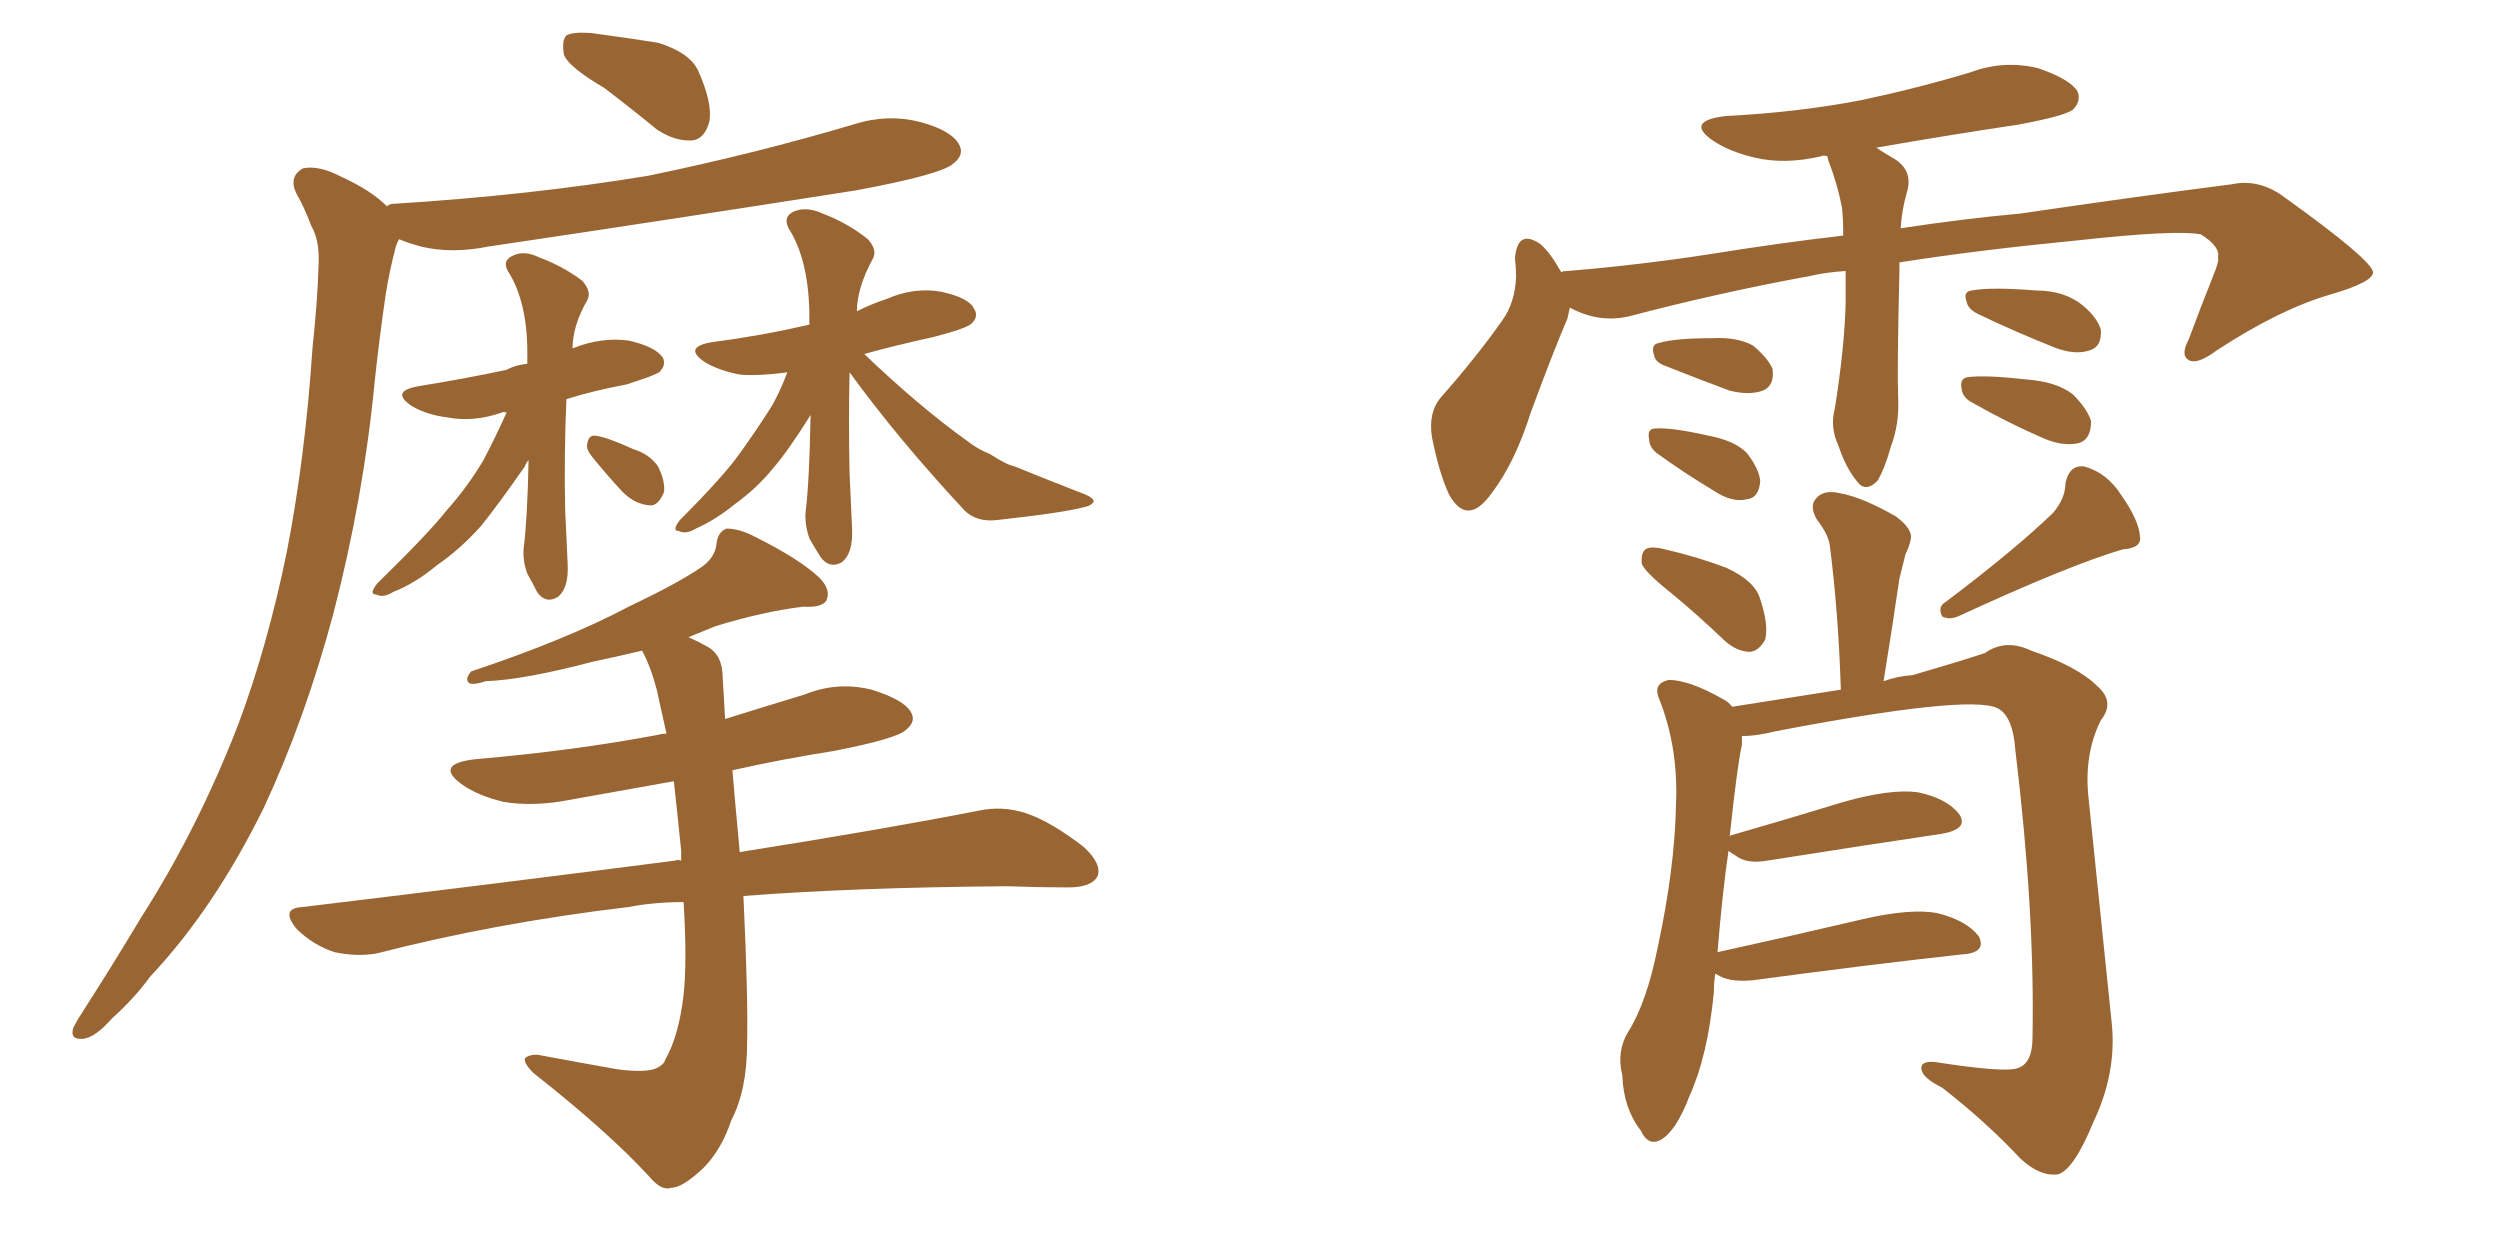 <svg xmlns="http://www.w3.org/2000/svg" xmlns:xlink="http://www.w3.org/1999/xlink" width="300" height="150"><path fill="#996633" padding="10" d="M72.51 10.55L72.51 10.55Q68.26 8.06 67.68 6.59L67.68 6.59Q67.38 4.83 67.97 4.25L67.97 4.25Q68.70 3.81 70.90 3.96L70.90 3.96Q75.29 4.54 78.96 5.13L78.96 5.13Q82.76 6.30 83.79 8.50L83.79 8.50Q85.55 12.45 85.11 14.65L85.11 14.65Q84.52 16.70 83.06 16.85L83.06 16.85Q81.01 16.99 78.81 15.53L78.81 15.53Q75.59 12.89 72.51 10.55ZM46.44 24.76L46.44 24.76Q46.73 24.46 47.17 24.46L47.17 24.46Q63.57 23.44 77.78 21.09L77.78 21.09Q90.53 18.46 102.39 14.94L102.39 14.94Q106.49 13.62 110.45 14.65L110.45 14.65Q114.26 15.67 115.14 17.43L115.14 17.43Q115.72 18.60 114.40 19.63L114.40 19.63Q112.94 20.95 102.69 22.85L102.69 22.85Q80.27 26.37 58.59 29.59L58.59 29.59Q54.20 30.47 50.54 29.59L50.54 29.59Q48.93 29.15 47.90 28.71L47.90 28.71Q47.61 29.15 47.46 29.74L47.46 29.74Q46.73 32.52 46.29 35.30L46.29 35.30Q45.56 40.28 44.97 45.70L44.97 45.70Q43.65 59.62 39.99 73.68L39.99 73.68Q36.62 86.28 31.64 96.97L31.64 96.97Q25.63 109.13 18.02 117.19L18.02 117.19Q16.11 119.82 13.48 122.17L13.48 122.17Q11.43 124.51 9.96 124.66L9.96 124.66Q8.35 124.80 8.79 123.34L8.79 123.34Q9.23 122.46 9.81 121.58L9.81 121.58Q13.48 115.87 16.99 110.01L16.99 110.01Q23.73 99.46 28.56 87.01L28.56 87.01Q32.08 77.64 34.42 66.21L34.42 66.21Q36.62 54.93 37.50 41.75L37.50 41.75Q38.09 36.33 38.23 31.79L38.23 31.79Q38.38 28.86 37.35 27.10L37.35 27.10Q36.47 24.76 35.60 23.29L35.60 23.29Q34.57 21.24 36.33 20.21L36.33 20.21Q38.23 19.78 41.02 21.24L41.02 21.24Q44.53 22.85 46.44 24.76ZM60.79 49.51L60.79 49.51Q60.35 49.37 60.21 49.51L60.21 49.51Q56.84 50.68 53.76 50.10L53.76 50.10Q51.27 49.80 49.51 48.78L49.51 48.78Q46.58 46.88 50.54 46.29L50.54 46.29Q55.96 45.41 60.79 44.38L60.79 44.38Q61.82 43.80 63.28 43.65L63.28 43.65Q63.28 42.92 63.28 42.33L63.28 42.33Q63.28 36.18 60.94 32.52L60.94 32.52Q60.21 31.20 61.67 30.62L61.67 30.62Q62.99 30.03 64.75 30.91L64.75 30.91Q67.53 31.93 69.87 33.69L69.87 33.69Q71.04 35.01 70.46 36.04L70.46 36.04Q68.70 39.11 68.70 41.89L68.70 41.89Q68.70 41.75 68.85 41.75L68.85 41.75Q72.22 40.43 75.44 40.87L75.44 40.87Q78.66 41.60 79.54 42.92L79.54 42.92Q79.98 43.80 79.10 44.68L79.10 44.68Q78.37 45.12 75.15 46.14L75.15 46.14Q71.19 46.88 67.97 47.90L67.97 47.90Q67.68 54.49 67.82 61.23L67.82 61.23Q67.97 64.45 68.12 67.68L68.12 67.68Q68.26 70.61 66.94 71.63L66.94 71.63Q65.48 72.51 64.45 71.04L64.45 71.04Q63.87 69.87 63.28 68.85L63.28 68.85Q62.70 67.24 62.84 65.77L62.84 65.77Q63.28 62.40 63.43 55.22L63.43 55.22Q63.13 55.52 62.99 55.96L62.99 55.96Q59.62 60.79 57.71 63.13L57.71 63.13Q55.22 65.92 52.44 67.82L52.44 67.82Q49.80 70.02 47.17 71.04L47.17 71.04Q46.00 71.78 45.12 71.34L45.12 71.34Q44.24 71.34 45.26 70.02L45.26 70.02Q51.42 64.01 53.61 61.23L53.61 61.23Q56.10 58.45 58.01 55.22L58.01 55.22Q59.33 52.73 60.79 49.51ZM71.04 54.79L71.04 54.79Q70.31 53.91 70.46 53.32L70.46 53.32Q70.61 52.15 71.48 52.29L71.48 52.29Q72.80 52.44 76.03 53.91L76.03 53.91Q77.93 54.49 78.96 55.96L78.96 55.96Q79.83 57.71 79.69 59.03L79.69 59.03Q78.96 60.79 77.93 60.64L77.93 60.64Q76.17 60.50 74.71 59.03L74.71 59.03Q72.80 56.98 71.04 54.79ZM101.95 44.68L101.95 44.68Q101.81 50.54 101.95 56.84L101.95 56.84Q102.10 59.91 102.25 63.43L102.25 63.43Q102.39 66.50 100.93 67.53L100.93 67.53Q99.46 68.26 98.44 66.80L98.44 66.80Q97.71 65.63 97.12 64.60L97.12 64.60Q96.53 62.84 96.68 61.38L96.68 61.38Q97.12 57.86 97.27 49.80L97.27 49.80Q94.63 54.05 92.72 56.25L92.72 56.25Q90.82 58.59 88.18 60.50L88.18 60.50Q85.84 62.40 83.50 63.43L83.50 63.43Q82.32 64.16 81.45 63.72L81.45 63.72Q80.57 63.72 81.59 62.40L81.59 62.40Q87.01 56.98 88.92 54.20L88.92 54.20Q90.82 51.56 92.58 48.78L92.58 48.78Q93.60 47.02 94.48 44.68L94.48 44.68Q91.26 45.12 88.92 44.97L88.92 44.97Q86.43 44.53 84.67 43.51L84.67 43.51Q81.74 41.60 85.69 41.02L85.69 41.02Q91.41 40.28 97.12 38.96L97.12 38.96Q97.12 37.94 97.12 37.35L97.12 37.35Q96.97 31.05 94.63 27.39L94.63 27.39Q93.90 25.93 95.36 25.34L95.36 25.34Q96.83 24.76 98.73 25.63L98.73 25.63Q101.81 26.81 104.15 28.71L104.15 28.71Q105.32 30.03 104.74 31.05L104.74 31.05Q102.83 34.57 102.83 37.35L102.83 37.35Q104.59 36.47 106.35 35.89L106.35 35.89Q109.72 34.42 112.94 35.01L112.94 35.01Q116.31 35.74 116.89 37.06L116.89 37.06Q117.48 37.94 116.60 38.82L116.60 38.82Q116.02 39.40 112.06 40.43L112.06 40.43Q107.37 41.46 103.71 42.48L103.71 42.48Q110.30 48.78 116.02 52.88L116.02 52.88Q117.33 53.91 118.80 54.49L118.80 54.49Q120.85 55.81 121.73 55.96L121.73 55.96Q125.68 57.57 130.22 59.33L130.22 59.33Q131.25 59.77 131.25 60.21L131.25 60.21Q130.96 60.64 130.37 60.79L130.37 60.79Q127.73 61.52 119.68 62.40L119.68 62.40Q117.19 62.70 115.72 61.23L115.72 61.23Q107.81 52.73 101.95 44.68ZM82.03 108.25L82.03 108.25L82.03 108.25Q78.52 108.25 75.44 108.84L75.44 108.84Q59.47 110.74 45.26 114.40L45.26 114.40Q42.92 114.84 40.14 114.26L40.14 114.26Q37.50 113.38 35.60 111.47L35.60 111.47Q33.54 108.98 36.33 108.84L36.33 108.84Q60.64 105.91 81.01 103.27L81.01 103.27Q81.30 103.13 81.74 103.27L81.74 103.27Q81.74 102.69 81.74 102.10L81.74 102.10Q81.30 97.71 80.86 93.75L80.86 93.75Q74.41 94.92 68.55 95.95L68.55 95.95Q64.16 96.83 60.50 96.24L60.50 96.24Q57.42 95.51 55.52 94.19L55.52 94.19Q52.00 91.70 56.98 91.11L56.98 91.11Q68.85 90.09 78.96 88.18L78.96 88.18Q79.39 88.04 79.98 88.04L79.98 88.04Q79.39 85.40 78.81 82.76L78.81 82.76Q78.08 79.98 77.05 78.08L77.05 78.08Q73.97 78.81 71.19 79.39L71.19 79.39Q62.84 81.59 58.30 81.74L58.30 81.74Q56.98 82.18 56.40 82.03L56.40 82.03Q55.66 81.59 56.54 80.57L56.54 80.57Q67.97 76.76 75.44 72.80L75.44 72.80Q81.30 70.02 84.08 68.12L84.08 68.12Q85.84 66.94 85.99 65.19L85.99 65.19Q86.13 63.87 87.16 63.43L87.16 63.43Q88.77 63.43 90.67 64.45L90.67 64.45Q95.95 67.09 98.29 69.29L98.29 69.29Q99.76 70.75 99.17 72.07L99.17 72.07Q98.58 72.95 96.39 72.80L96.39 72.80Q91.55 73.39 85.84 75.15L85.84 75.15Q84.08 75.88 82.62 76.46L82.62 76.46Q83.94 77.05 84.96 77.64L84.96 77.64Q86.72 78.66 86.72 81.30L86.72 81.30Q86.87 83.50 87.01 86.28L87.01 86.28Q91.70 84.81 96.53 83.35L96.53 83.35Q100.49 81.74 104.59 82.76L104.59 82.76Q108.40 83.94 109.28 85.40L109.28 85.40Q110.01 86.57 108.69 87.60L108.69 87.60Q107.67 88.62 100.20 90.09L100.20 90.09Q93.75 91.11 87.89 92.43L87.89 92.43Q88.18 95.95 88.77 102.25L88.77 102.25Q106.35 99.46 117.48 97.27L117.48 97.27Q120.26 96.68 123.05 97.56L123.05 97.56Q126.12 98.58 130.08 101.66L130.08 101.66Q132.28 103.71 131.69 105.18L131.69 105.18Q130.96 106.49 128.17 106.49L128.17 106.49Q124.80 106.49 120.85 106.35L120.85 106.35Q102.54 106.49 89.21 107.52L89.21 107.52Q89.79 119.82 89.65 125.24L89.65 125.24Q89.65 130.81 87.74 134.47L87.74 134.47Q86.57 137.99 84.38 140.19L84.38 140.19Q81.88 142.53 80.57 142.53L80.57 142.53Q79.39 142.97 77.93 141.21L77.93 141.21Q72.95 135.79 64.01 128.76L64.01 128.76Q62.84 127.59 62.99 127.00L62.99 127.00Q63.43 126.56 64.45 126.56L64.45 126.56Q69.14 127.44 74.12 128.32L74.12 128.32Q77.49 128.76 78.81 128.17L78.81 128.17Q79.69 127.73 79.83 127.15L79.83 127.15Q81.45 124.37 82.03 119.38L82.03 119.38Q82.47 115.43 82.03 108.25ZM221.48 32.52L221.48 32.52Q219.14 32.67 217.24 33.11L217.24 33.11Q206.10 35.16 195.56 37.94L195.56 37.94Q191.89 38.82 188.38 36.91L188.38 36.91Q188.23 37.65 188.09 38.23L188.09 38.23Q186.33 42.33 183.69 49.51L183.69 49.51Q181.79 55.52 179.00 59.18L179.00 59.18Q176.07 63.28 173.88 59.33L173.88 59.33Q172.71 56.84 171.83 52.44L171.83 52.44Q171.39 49.51 172.85 47.75L172.85 47.75Q177.25 42.77 180.32 38.38L180.32 38.38Q181.79 36.33 181.93 33.25L181.93 33.25Q181.93 32.08 181.79 31.05L181.79 31.05Q182.08 27.39 184.86 29.30L184.86 29.30Q186.04 30.32 187.35 32.67L187.35 32.67Q187.50 32.52 188.09 32.52L188.09 32.52Q196.88 31.79 205.37 30.47L205.37 30.47Q213.57 29.15 221.19 28.27L221.19 28.27Q221.19 26.37 221.04 24.90L221.04 24.90Q220.46 21.97 219.43 19.34L219.43 19.34Q219.29 18.90 219.29 18.75L219.29 18.75Q218.70 18.60 218.55 18.75L218.55 18.75Q214.16 19.78 210.50 18.90L210.50 18.90Q207.42 18.16 205.52 16.85L205.52 16.85Q202.15 14.50 207.13 13.92L207.13 13.92Q215.77 13.48 223.39 12.01L223.39 12.01Q230.27 10.55 236.57 8.64L236.57 8.64Q240.53 7.18 244.63 8.20L244.63 8.20Q248.44 9.52 249.32 10.99L249.32 10.99Q249.76 12.16 248.73 13.18L248.73 13.18Q247.71 13.92 242.29 14.94L242.29 14.94Q233.50 16.26 225.15 17.72L225.15 17.72Q226.03 18.31 227.05 18.90L227.05 18.90Q229.69 20.36 228.81 23.14L228.81 23.14Q228.22 25.20 228.08 27.39L228.08 27.39Q235.84 26.22 242.43 25.63L242.43 25.63Q256.35 23.58 267.77 22.12L267.77 22.12Q271.14 21.39 274.22 23.73L274.22 23.73Q284.62 31.20 284.77 32.67L284.77 32.67Q284.77 33.84 279.79 35.30L279.79 35.30Q273.63 37.06 266.02 42.04L266.02 42.04Q263.67 43.80 262.65 43.21L262.65 43.21Q261.62 42.63 262.65 40.72L262.65 40.72Q264.11 36.77 265.58 33.11L265.58 33.11Q266.31 31.35 266.16 30.91L266.16 30.91Q266.46 29.59 264.11 28.13L264.11 28.13Q261.18 27.54 249.17 28.86L249.17 28.86Q237.16 30.03 227.93 31.49L227.93 31.49Q227.93 32.08 227.93 32.67L227.93 32.67Q227.64 44.24 227.78 47.90L227.78 47.90Q227.93 50.83 226.90 53.61L226.90 53.61Q226.17 56.25 225.29 57.71L225.29 57.71Q223.83 59.18 222.80 57.71L222.80 57.71Q221.48 56.10 220.61 53.47L220.61 53.47Q219.58 51.27 220.17 49.07L220.17 49.07Q221.34 41.75 221.48 36.33L221.48 36.33Q221.48 34.42 221.48 32.52ZM199.95 43.95L199.95 43.95Q198.63 43.51 198.49 42.63L198.49 42.63Q198.05 41.31 199.07 41.16L199.07 41.16Q200.98 40.58 205.52 40.58L205.52 40.58Q208.45 40.43 210.35 41.46L210.35 41.46Q212.11 42.92 212.70 44.24L212.70 44.24Q212.99 46.29 211.52 46.88L211.52 46.88Q209.91 47.46 207.57 46.88L207.57 46.88Q203.61 45.41 199.95 43.95ZM198.78 54.35L198.78 54.35Q197.90 53.61 197.90 52.73L197.90 52.73Q197.61 51.42 198.63 51.42L198.63 51.42Q200.54 51.27 205.08 52.29L205.08 52.29Q208.15 52.88 209.62 54.35L209.62 54.35Q211.08 56.25 211.23 57.71L211.23 57.71Q211.08 59.77 209.62 59.91L209.62 59.91Q207.86 60.35 205.66 58.89L205.66 58.89Q202.00 56.69 198.78 54.35ZM237.30 37.65L237.30 37.65Q236.13 37.06 235.99 36.18L235.99 36.18Q235.55 35.01 236.57 34.86L236.57 34.86Q238.92 34.42 244.34 34.86L244.34 34.86Q247.71 34.86 249.90 36.62L249.90 36.62Q251.66 38.09 252.10 39.55L252.10 39.55Q252.25 41.60 250.78 42.04L250.78 42.04Q249.02 42.63 246.68 41.75L246.68 41.75Q241.85 39.84 237.30 37.65ZM236.72 48.34L236.72 48.34Q235.55 47.75 235.40 46.73L235.40 46.73Q235.11 45.41 236.13 45.26L236.13 45.26Q238.18 44.97 243.46 45.56L243.46 45.56Q246.83 45.85 248.73 47.31L248.73 47.31Q250.49 49.07 250.93 50.54L250.93 50.54Q250.93 52.73 249.46 53.17L249.46 53.17Q247.56 53.61 245.21 52.59L245.21 52.59Q240.82 50.68 236.72 48.34ZM200.39 71.04L200.39 71.04Q197.46 68.70 197.02 67.68L197.02 67.68Q196.88 66.36 197.46 65.92L197.46 65.92Q198.05 65.48 199.80 65.92L199.80 65.92Q203.61 66.80 207.13 68.12L207.13 68.12Q210.64 69.73 211.23 71.92L211.23 71.92Q212.26 75 211.82 76.76L211.82 76.76Q211.08 78.08 210.06 78.22L210.06 78.22Q208.45 78.22 206.98 76.90L206.98 76.90Q203.61 73.68 200.39 71.04ZM246.39 61.52L246.39 61.52Q247.85 59.77 247.85 58.01L247.85 58.01Q248.29 55.81 250.05 55.96L250.05 55.96Q252.83 56.69 254.59 59.47L254.59 59.47Q256.64 62.40 256.79 64.31L256.79 64.31Q257.08 65.77 254.74 65.92L254.74 65.92Q248.29 67.82 234.96 73.97L234.96 73.97Q233.94 74.41 233.06 73.97L233.06 73.97Q232.47 72.80 233.50 72.22L233.50 72.22Q241.85 65.92 246.39 61.52ZM205.81 116.89L205.81 116.89L205.81 116.89Q205.66 118.07 205.66 119.09L205.66 119.09Q204.93 126.71 202.73 131.54L202.73 131.54Q201.12 135.79 199.22 136.82L199.22 136.82Q197.75 137.55 196.88 135.64L196.88 135.64Q194.82 133.01 194.68 129.05L194.68 129.05Q193.95 126.12 195.41 123.78L195.41 123.78Q197.61 120.26 198.93 113.67L198.93 113.67Q200.98 104.15 201.12 96.53L201.12 96.53Q201.42 89.65 199.07 83.79L199.07 83.79Q198.34 82.03 200.24 81.59L200.24 81.59Q202.73 81.59 206.84 83.94L206.84 83.94Q207.42 84.23 207.86 84.81L207.86 84.81Q212.40 84.08 220.90 82.76L220.90 82.76Q220.61 73.54 219.58 65.48L219.58 65.48Q219.43 64.16 217.97 62.26L217.97 62.26Q217.09 60.64 217.97 59.77L217.97 59.77Q218.85 58.74 220.75 59.18L220.75 59.18Q223.39 59.62 227.49 61.96L227.49 61.96Q229.69 63.57 229.25 64.89L229.25 64.89Q229.10 65.63 228.66 66.50L228.66 66.50Q228.37 67.68 227.93 69.43L227.93 69.43Q227.05 75.44 226.03 81.74L226.03 81.74Q227.64 81.15 229.54 81.01L229.54 81.01Q235.11 79.39 238.18 78.37L238.18 78.37Q240.67 76.61 243.75 78.08L243.75 78.08Q249.32 79.98 251.66 82.32L251.66 82.32Q253.86 84.23 252.10 86.43L252.10 86.43Q250.05 90.53 250.63 95.80L250.63 95.80Q251.95 108.69 253.42 122.90L253.42 122.90Q254.00 128.76 251.22 134.62L251.22 134.62Q248.88 140.33 246.97 140.92L246.97 140.92Q244.78 141.21 242.43 139.01L242.43 139.01Q238.33 134.62 233.06 130.52L233.06 130.52Q230.71 129.35 230.57 128.32L230.57 128.32Q230.42 127.29 232.18 127.44L232.18 127.44Q240.67 128.76 242.14 128.17L242.14 128.17Q243.90 127.59 243.90 124.51L243.90 124.51Q244.19 109.42 241.85 90.09L241.85 90.09Q241.55 85.84 239.65 84.96L239.65 84.96Q236.13 83.35 213.13 87.74L213.13 87.74Q210.79 88.33 209.03 88.33L209.03 88.33Q209.03 88.77 209.03 89.36L209.03 89.36Q208.45 91.99 207.57 100.34L207.57 100.34Q207.71 100.20 207.86 100.20L207.86 100.20Q214.01 98.44 221.19 96.24L221.19 96.24Q226.90 94.63 230.13 95.07L230.13 95.07Q233.64 95.80 235.11 97.71L235.11 97.71Q236.28 99.46 233.06 100.05L233.06 100.05Q224.12 101.37 212.11 103.27L212.11 103.27Q209.62 103.71 208.30 102.69L208.30 102.69Q207.57 102.25 207.42 102.10L207.42 102.10Q206.69 107.08 206.10 114.26L206.10 114.26Q214.16 112.50 223.54 110.30L223.54 110.30Q229.25 108.98 232.47 109.57L232.47 109.57Q235.99 110.45 237.45 112.35L237.45 112.35Q238.48 114.40 235.25 114.55L235.25 114.55Q224.56 115.72 210.35 117.63L210.35 117.63Q207.42 117.92 205.96 116.89L205.96 116.89Q205.96 116.89 205.81 116.89Z"/></svg>